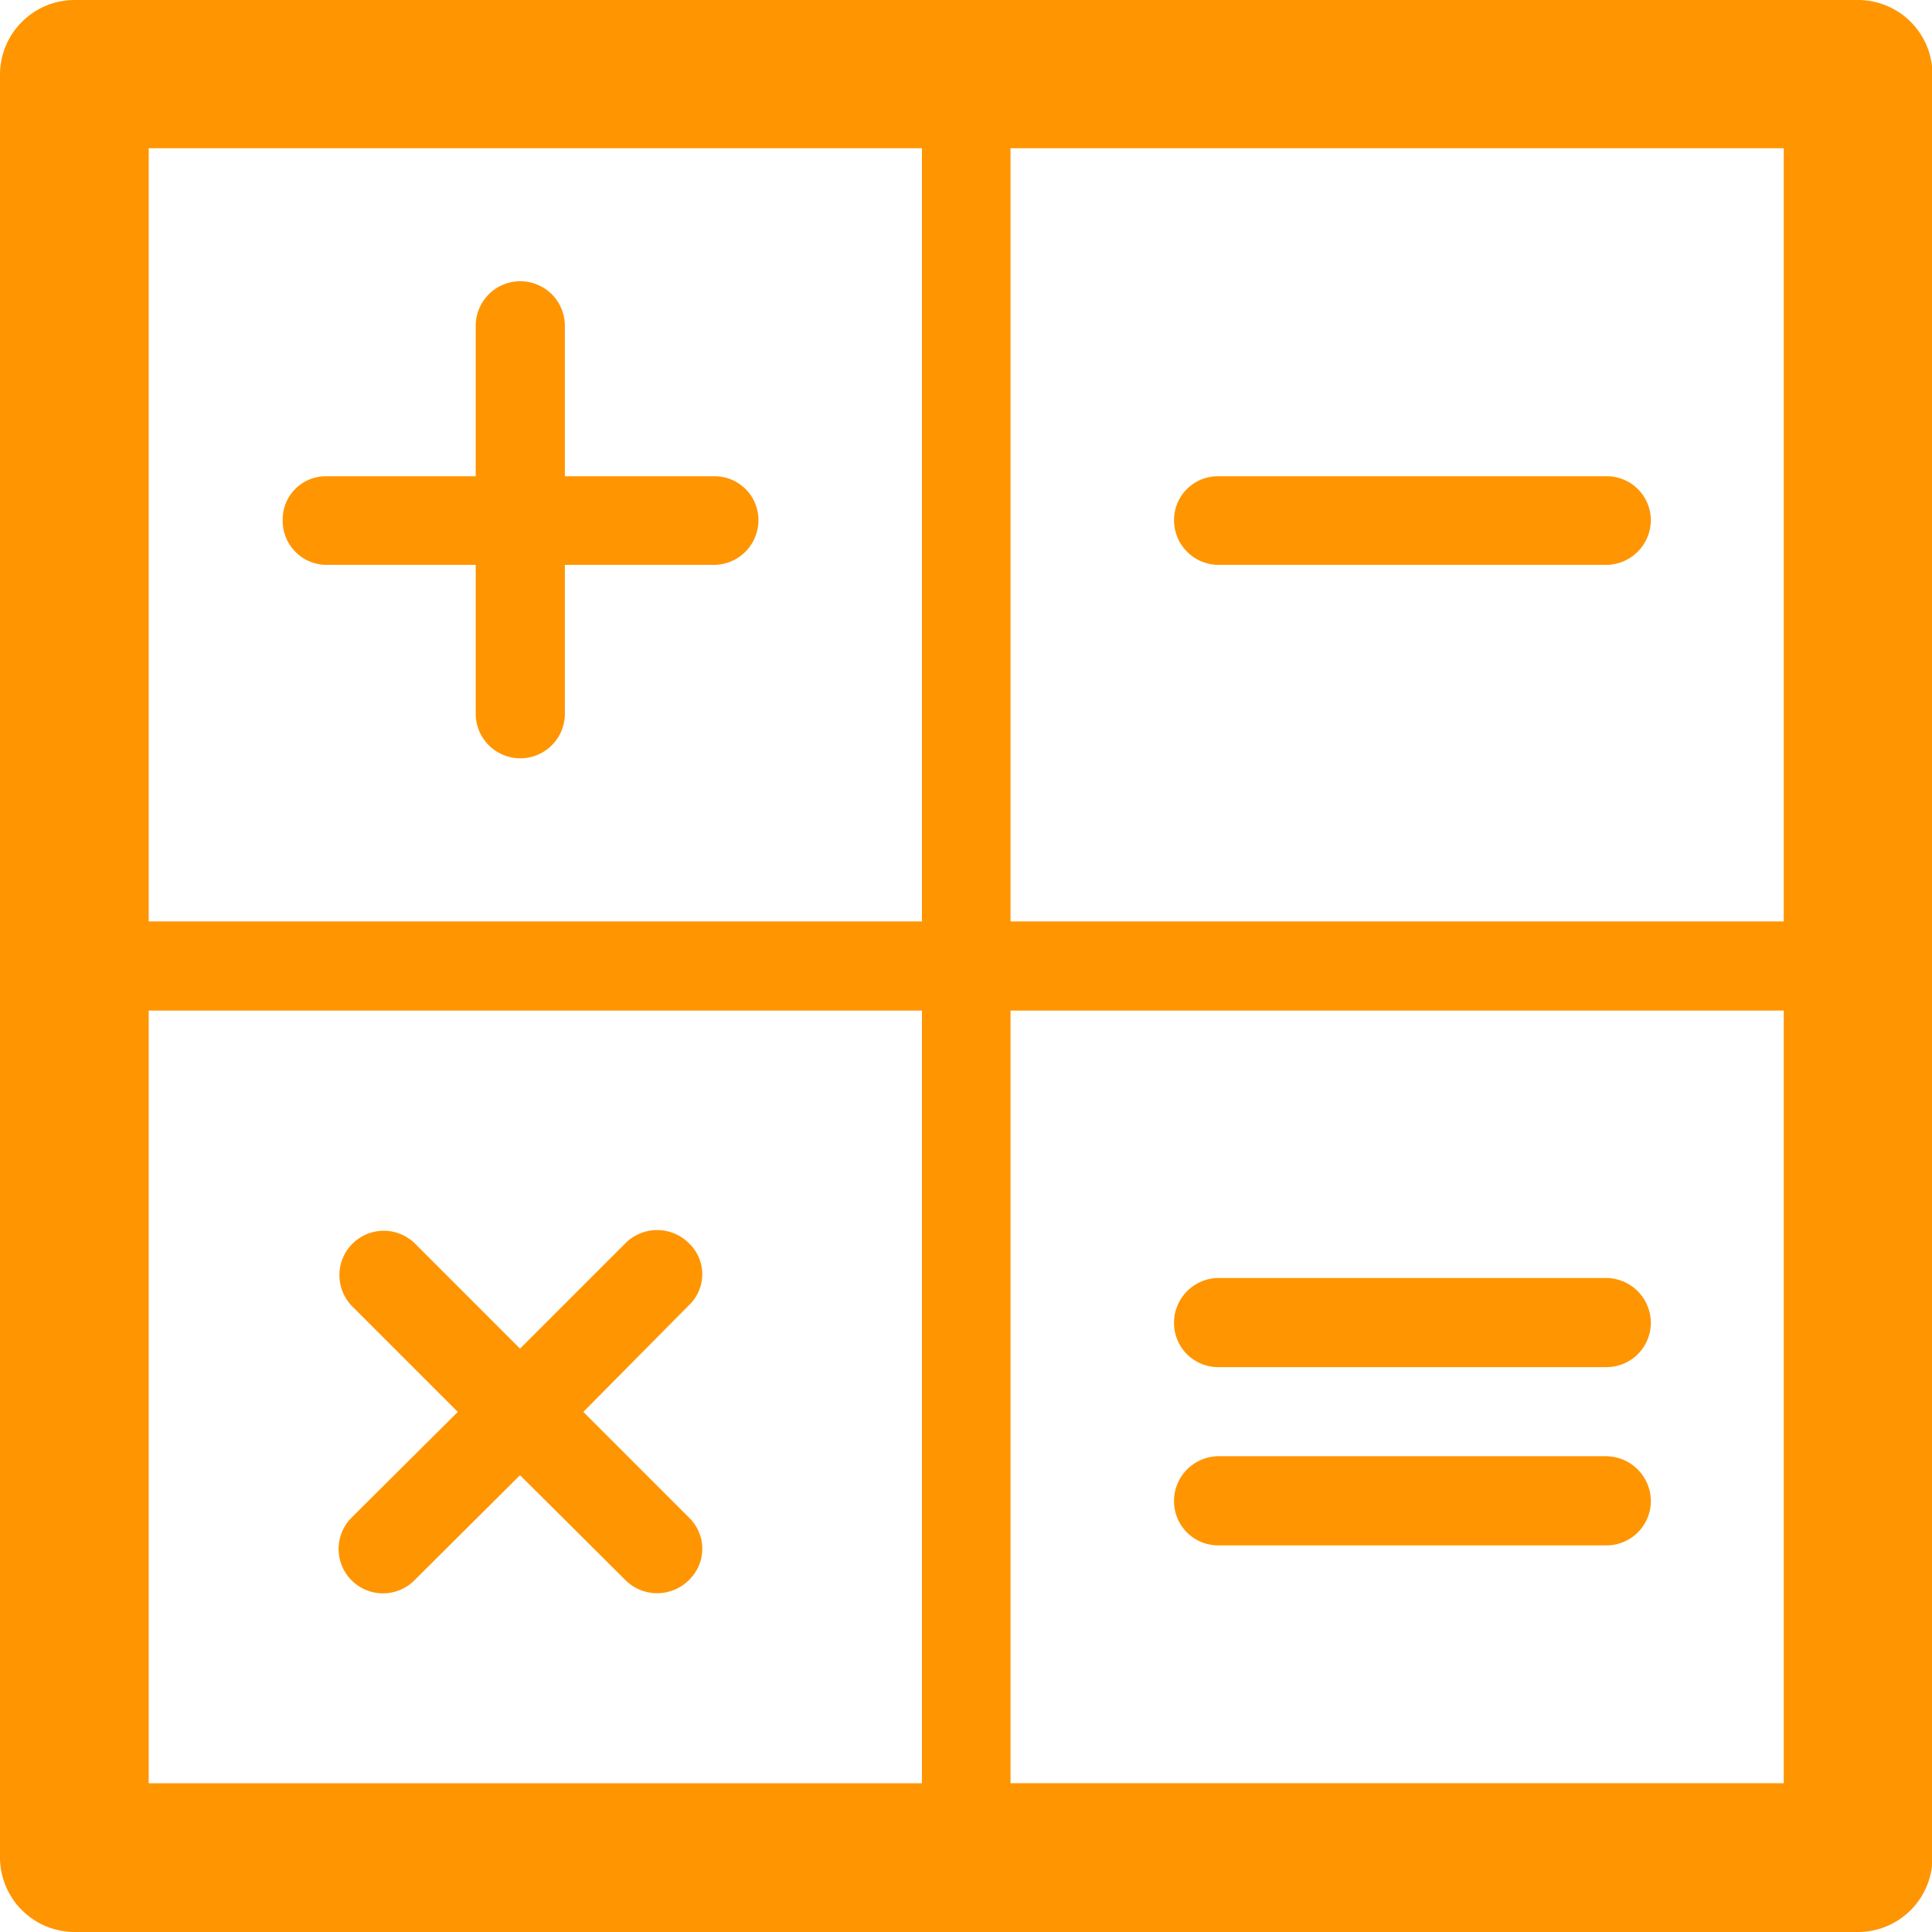 <?xml version="1.0" standalone="no"?><!DOCTYPE svg PUBLIC "-//W3C//DTD SVG 1.1//EN" "http://www.w3.org/Graphics/SVG/1.1/DTD/svg11.dtd"><svg t="1743463898540" class="icon" viewBox="0 0 1024 1024" version="1.1" xmlns="http://www.w3.org/2000/svg" p-id="18121" width="32" height="32" xmlns:xlink="http://www.w3.org/1999/xlink"><path d="M39.69 0h945.429a39.479 39.479 0 0 1 39.136 39.413v945.163a39.501 39.501 0 0 1-39.136 39.424H39.69A39.61 39.61 0 0 1 0 984.576V39.424A39.602 39.602 0 0 1 39.69 0z m495.918 78.56v409.821h409.821V78.56H535.608z m0 457.058v409.533h409.821V535.619H535.608z m-46.963 409.533V535.619H78.826v409.533h409.821z m0-456.771V78.56H78.826v409.821h409.821z m-157.112 170.527l-55.904 55.906-55.904-55.915a23.526 23.526 0 0 0-32.992 33.543l55.904 55.904-55.904 55.641a23.526 23.526 0 1 0 32.992 33.541l55.904-55.638 55.906 55.638a23.802 23.802 0 0 0 33.546 0 22.972 22.972 0 0 0 0-33.269l-55.904-55.915 55.904-56.477a22.646 22.646 0 0 0 0-32.992 23.813 23.813 0 0 0-33.546 0zM252.144 173.038v79.391H173.315a22.865 22.865 0 0 0-23.476 23.21 23.325 23.325 0 0 0 23.476 23.764H252.144v79.391a23.63 23.63 0 0 0 47.249 0v-79.391h79.114a23.682 23.682 0 0 0 23.476-23.764 23.208 23.208 0 0 0-23.476-23.21h-79.114V173.038a23.627 23.627 0 1 0-47.249 0z m598.785 598.796h-205.18a23.745 23.745 0 0 0-23.487 24.038 23.388 23.388 0 0 0 23.487 23.21h205.18a23.52 23.52 0 0 0 24.049-23.21 23.852 23.852 0 0 0-24.049-24.038z m0-94.478h-205.18a23.745 23.745 0 0 0-23.487 24.038 23.388 23.388 0 0 0 23.487 23.21h205.18a23.52 23.52 0 0 0 24.049-23.21 23.852 23.852 0 0 0-24.049-24.038z m0-424.927h-205.18a23.21 23.21 0 0 0-23.487 23.21 23.682 23.682 0 0 0 23.487 23.764h205.18a23.805 23.805 0 0 0 24.049-23.764 23.347 23.347 0 0 0-24.049-23.21z" fill="#FF9500" p-id="18122"></path></svg>